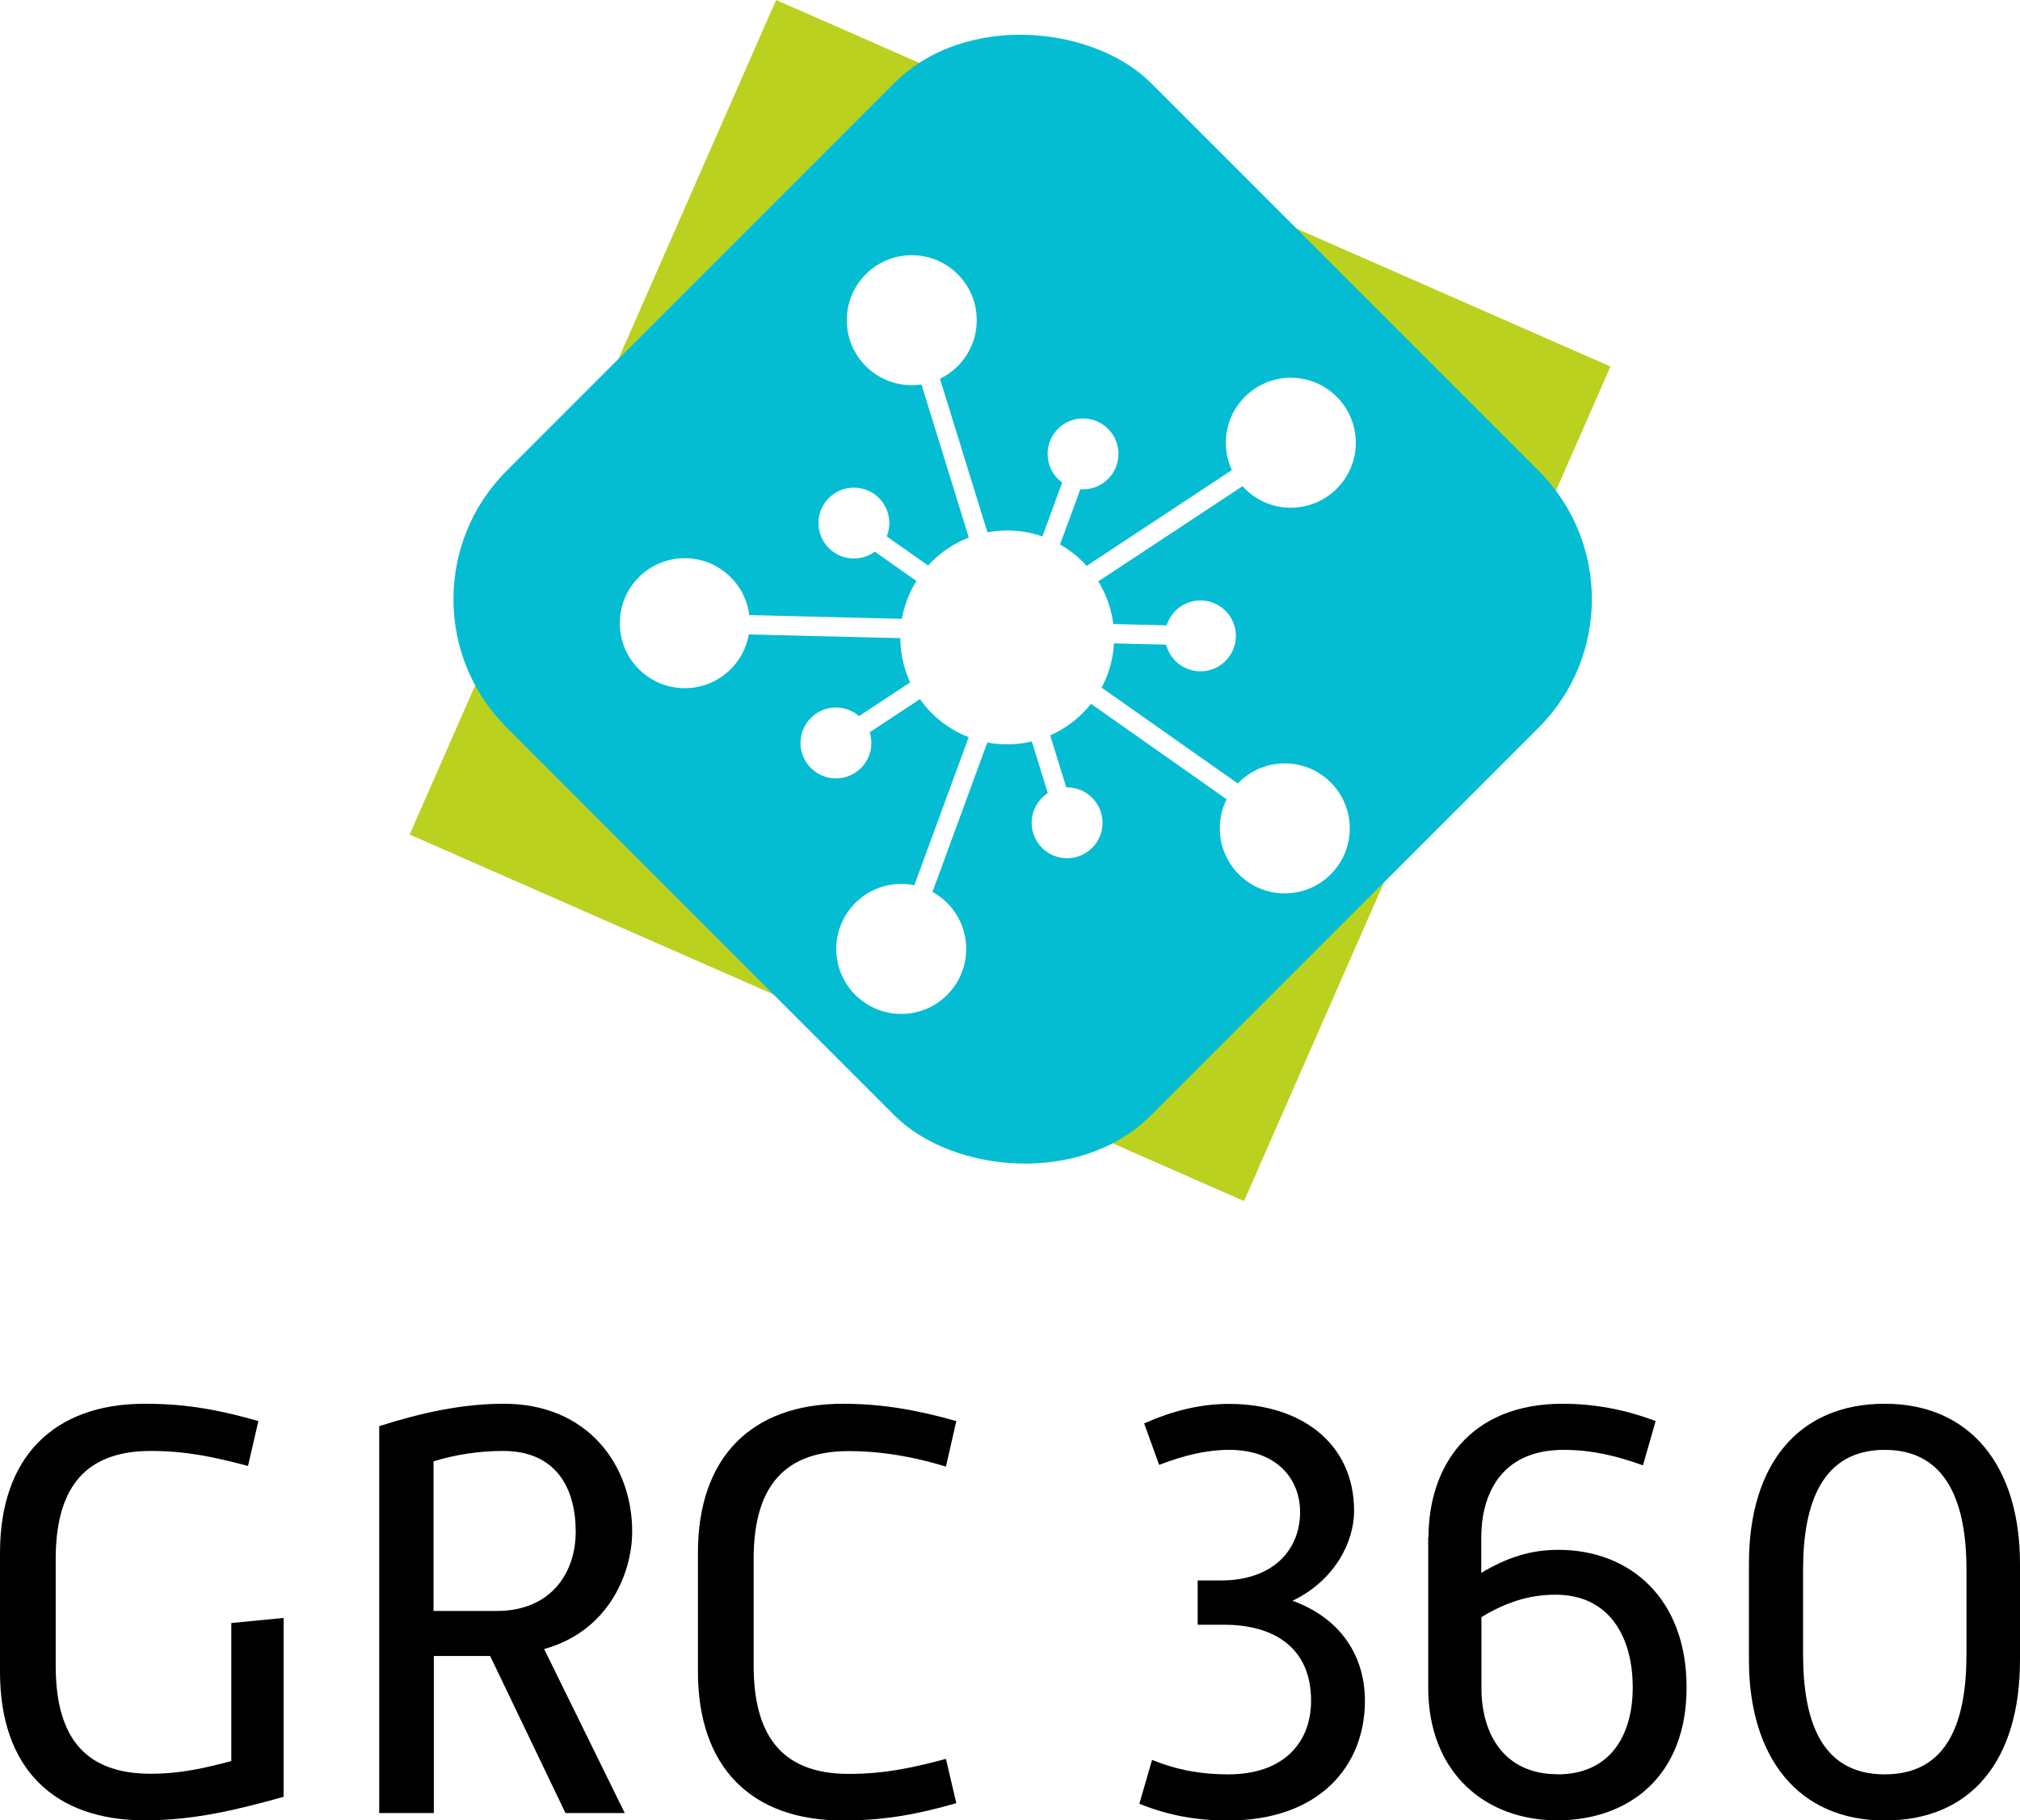 <?xml version="1.0" encoding="UTF-8"?><svg id="Calque_2" xmlns="http://www.w3.org/2000/svg" xmlns:xlink="http://www.w3.org/1999/xlink" viewBox="0 0 130.56 117.63"><defs><style>.cls-1{fill:#fff;}.cls-2{fill:#04bdd2;}.cls-3{fill:none;stroke:#fff;stroke-miterlimit:10;stroke-width:1.25px;}.cls-4{filter:url(#drop-shadow-1);}.cls-5{fill:#bbd11f;}</style><filter id="drop-shadow-1" filterUnits="userSpaceOnUse"><feOffset dx="0" dy="2.83"/><feGaussianBlur result="blur" stdDeviation="2.83"/><feFlood flood-color="#000" flood-opacity=".3"/><feComposite in2="blur" operator="in"/><feComposite in="SourceGraphic"/></filter></defs><g id="Calque_1-2"><g><g><path d="M0,100.34c0-6.17,3.46-9.63,9.37-9.63,2.83,0,4.98,.45,7.33,1.12l-.67,2.9c-2.12-.56-3.94-.97-6.29-.97-4.54,0-6.14,2.75-6.14,6.99v6.88c0,4.28,1.6,6.99,6.14,6.99,1.93,0,3.5-.37,5.21-.82v-8.92l3.38-.33v11.56c-2.94,.82-5.76,1.52-8.96,1.52-5.91,0-9.37-3.38-9.37-9.59v-7.7Z"/><path d="M24.5,92.16c2.71-.86,5.35-1.45,8.07-1.45,5.43,0,8.29,3.98,8.29,8.26,0,2.64-1.49,6.43-5.69,7.59l5.21,10.6h-3.83l-4.87-10.15h-3.64v10.15h-3.53v-24.99Zm7.62,11.94c3.38,0,5.09-2.34,5.09-5.13s-1.26-5.21-4.69-5.21c-1.52,0-3.01,.22-4.5,.67v9.67h4.09Z"/><path d="M45.11,100.34c0-6.17,3.46-9.63,9.37-9.63,2.53,0,4.83,.41,7.33,1.12l-.67,2.94c-2.08-.63-4.13-1-6.29-1-4.54,0-6.14,2.75-6.14,6.99v6.84c0,4.28,1.6,7.03,6.14,7.03,2.38,0,4.17-.41,6.29-.97l.67,2.86c-2.34,.67-4.5,1.12-7.33,1.12-5.91,0-9.37-3.42-9.37-9.63v-7.66Z"/><path d="M74.48,113.73c1.64,.67,3.23,.93,4.91,.93,3.53,0,5.35-2.01,5.35-4.76,0-3.53-2.53-4.91-5.62-4.91h-1.71v-2.86h1.49c3.42,0,5.13-2.01,5.13-4.42,0-2.16-1.53-4.02-4.57-4.02-1.52,0-2.97,.37-4.54,.97l-.97-2.68c1.86-.82,3.64-1.26,5.5-1.26,4.57,0,8.07,2.49,8.07,6.92,0,2.01-1.26,4.5-3.98,5.8,3.16,1.15,4.68,3.61,4.68,6.47,0,4.2-2.94,7.73-8.85,7.73-1.97,0-3.79-.3-5.73-1.08l.82-2.83Z"/><path d="M92.33,99.34c0-4.61,2.68-8.63,8.66-8.63,2.04,0,4.05,.37,6.02,1.12l-.82,2.86c-1.75-.63-3.35-1-5.13-1-4.2,0-5.32,3.09-5.32,5.65v2.3c1.67-1,3.2-1.49,4.98-1.49,4.61,0,8.29,3.12,8.29,8.89s-3.76,8.59-8.37,8.59-8.33-3.05-8.33-8.59v-9.71Zm8.33,15.32c3.42,0,4.87-2.53,4.87-5.62,0-3.27-1.52-5.99-4.98-5.99-1.71,0-3.2,.48-4.8,1.45v4.57c0,3.05,1.52,5.58,4.91,5.58Z"/><path d="M113.04,101.05c0-6.47,3.23-10.34,8.78-10.34s8.74,4.05,8.74,10.34v6.21c0,6.51-3.16,10.38-8.74,10.38s-8.78-4.05-8.78-10.38v-6.21Zm14.06,5.84v-5.47c0-4.24-1.23-7.73-5.28-7.73s-5.28,3.46-5.28,7.73v5.47c0,4.28,1.15,7.77,5.28,7.77s5.28-3.5,5.28-7.77Z"/></g><g><rect class="cls-5" x="35.83" y="9.36" width="58.9" height="58.9" transform="translate(3.5 82.97) rotate(-66.29)"/><rect class="cls-2" x="36.65" y="9.27" width="58.9" height="58.9" rx="11.73" ry="11.73" transform="translate(-8.02 58.08) rotate(-45)"/><g class="cls-4"><circle class="cls-1" cx="65.1" cy="38.36" r="6.91"/><circle class="cls-1" cx="44.26" cy="37.44" r="4.2"/><circle class="cls-1" cx="58.25" cy="58.49" r="4.2"/><circle class="cls-1" cx="83.04" cy="50.7" r="4.2"/><circle class="cls-1" cx="83.43" cy="25.78" r="4.2"/><circle class="cls-1" cx="58.93" cy="17.86" r="4.2"/><circle class="cls-1" cx="54.03" cy="45.18" r="2.29"/><circle class="cls-1" cx="77.59" cy="38.26" r="2.29"/><circle class="cls-1" cx="68.97" cy="50.34" r="2.29"/><circle class="cls-1" cx="70" cy="26.5" r="2.29"/><circle class="cls-1" cx="55.19" cy="30.97" r="2.29"/><line class="cls-3" x1="59.25" y1="18.9" x2="68.97" y2="50.34"/><line class="cls-3" x1="83.43" y1="25.78" x2="54.03" y2="45.18"/><line class="cls-3" x1="83.04" y1="50.7" x2="55.71" y2="31.47"/><line class="cls-3" x1="58.25" y1="58.49" x2="70" y2="26.5"/><line class="cls-3" x1="44.26" y1="37.44" x2="77.59" y2="38.26"/></g></g></g></g></svg>